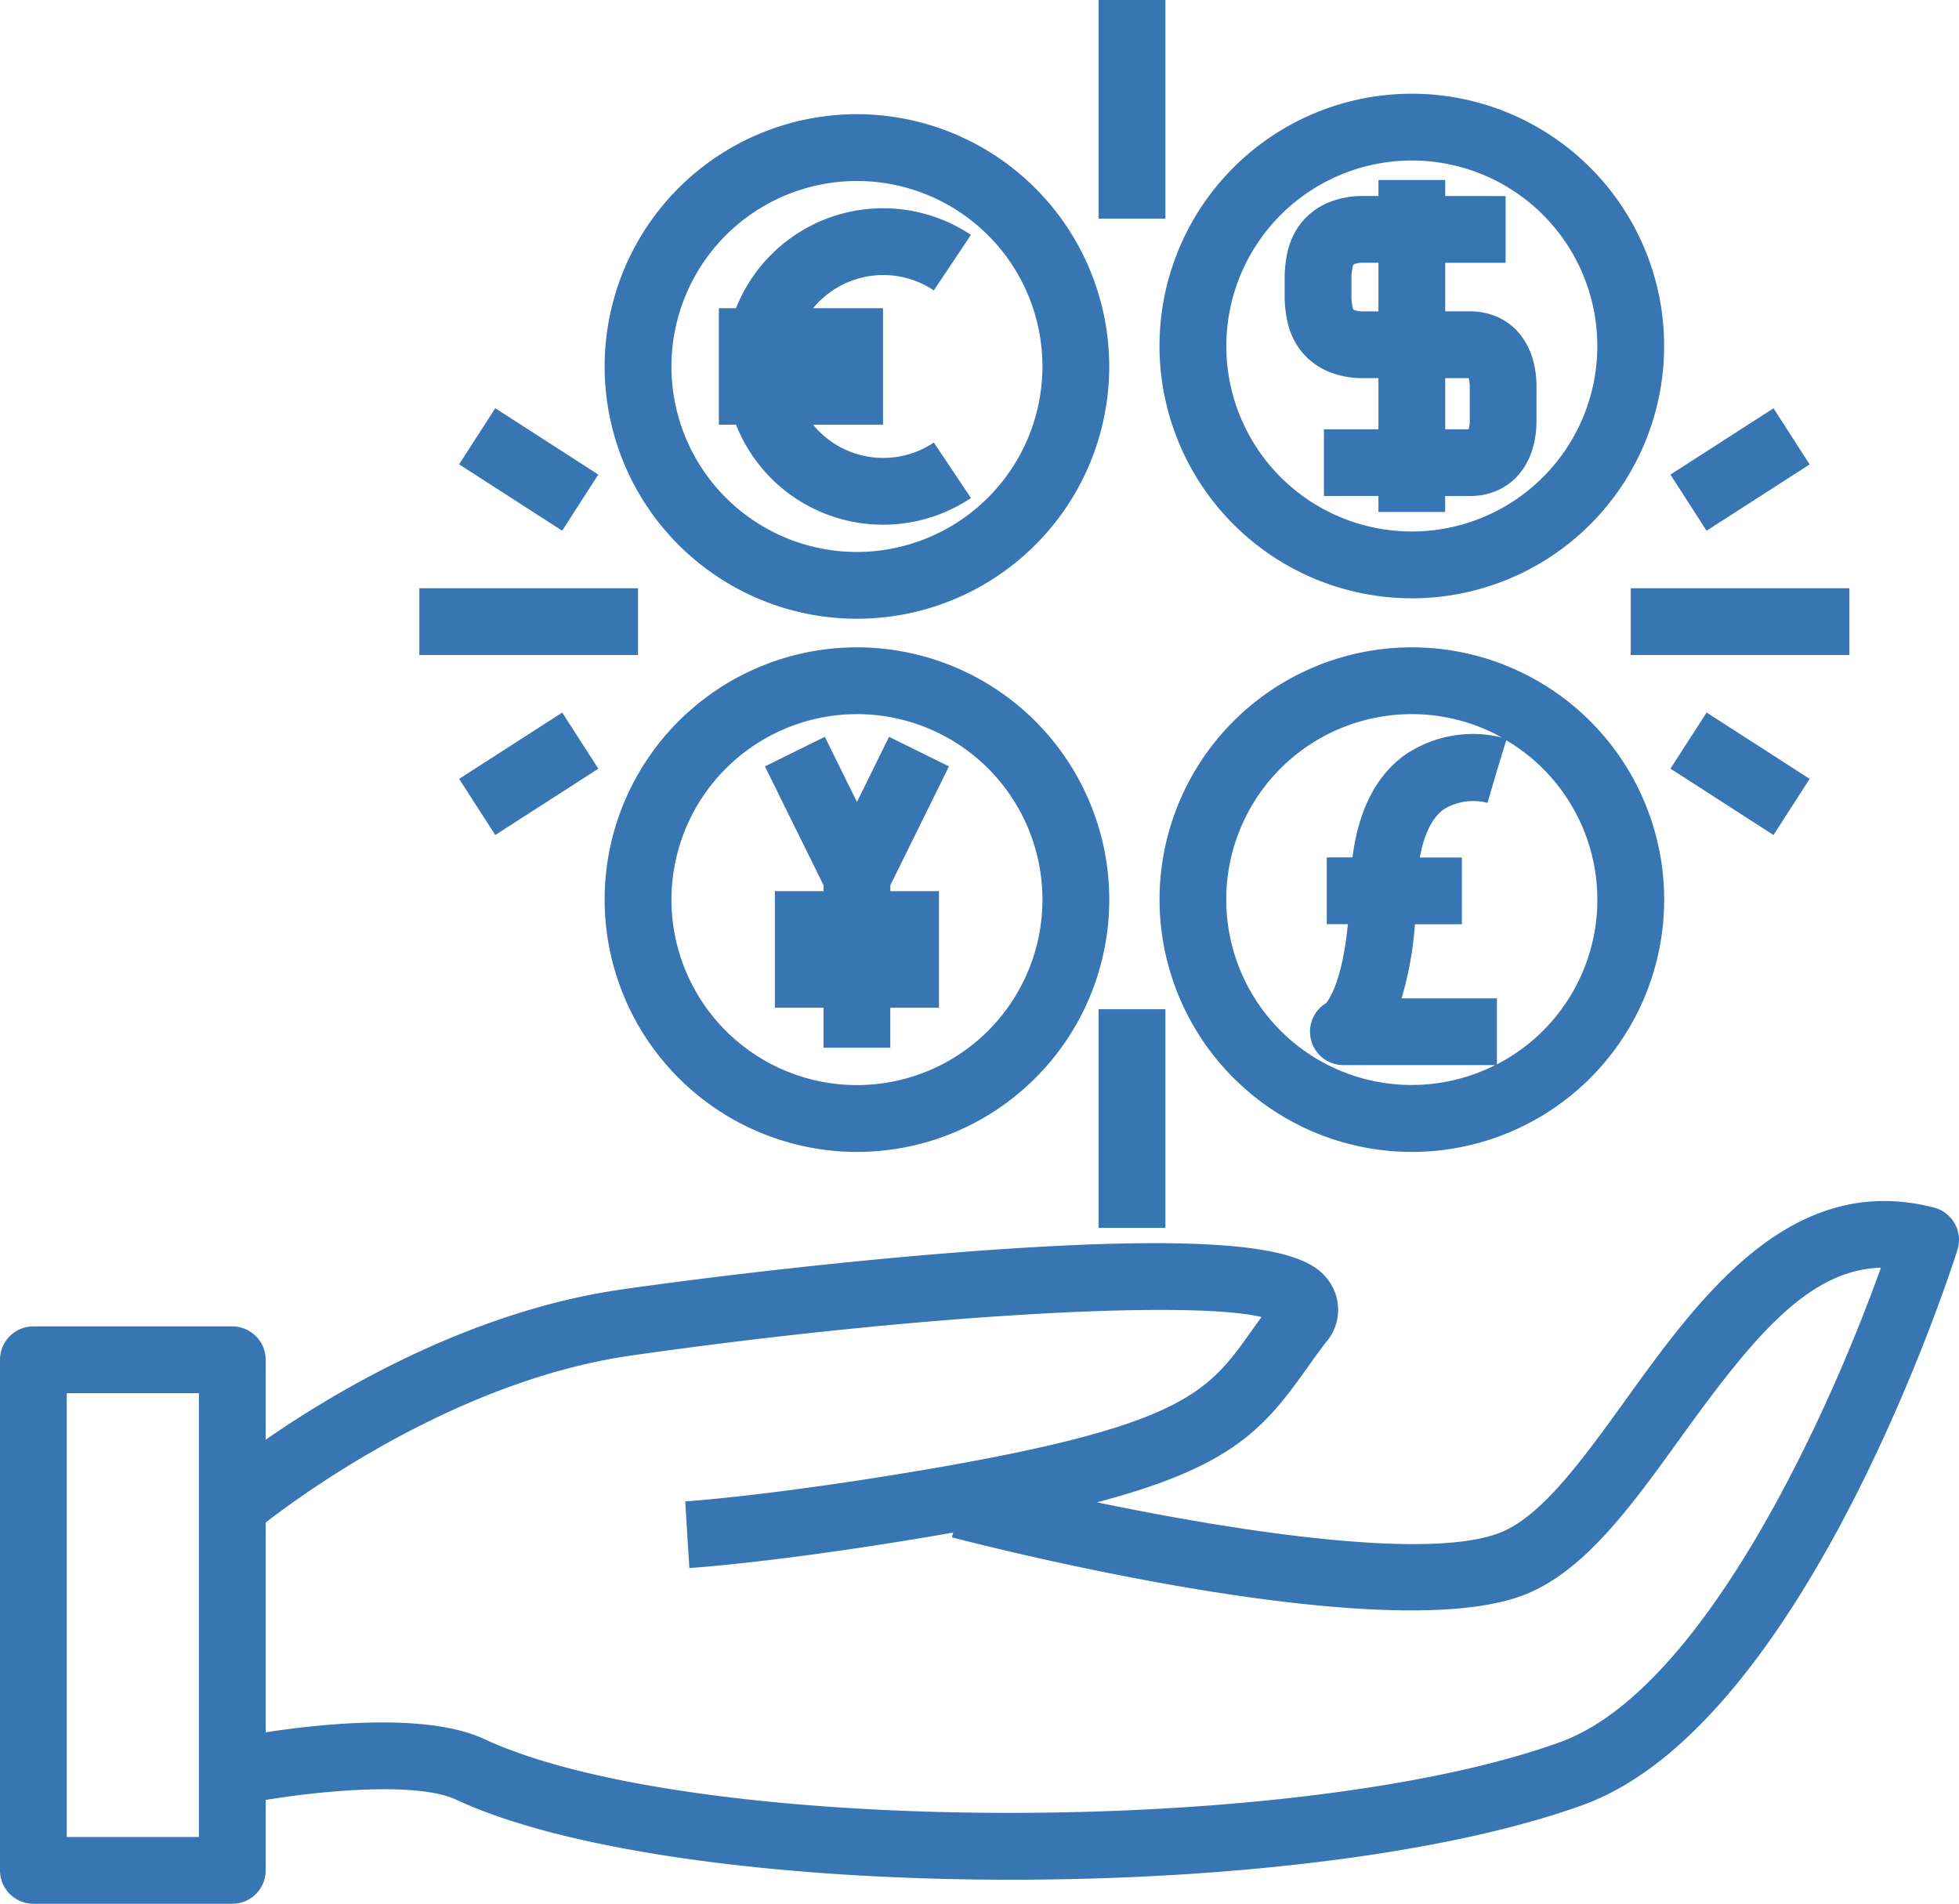 <svg xmlns="http://www.w3.org/2000/svg" width="226" height="219.645" viewBox="0 0 226 219.645"><defs><style>.a{fill:#3776b2;}</style></defs><g transform="translate(-4 -5.987)"><path class="a" d="M85.194,68.413A29.108,29.108,0,1,0,56.086,39.306,29.139,29.139,0,0,0,85.194,68.413Zm0-50.511a21.4,21.4,0,1,1-21.4,21.4A21.425,21.425,0,0,1,85.194,17.9Z" transform="translate(81.68 6.604)"></path><path class="a" d="M63.578,33.776a7.993,7.993,0,0,0,3.028,2.34,10.308,10.308,0,0,0,4.237.817h1.682v5.9H66.238v7.7h6.287v1.844h7.7V50.538h2.835c4.6,0,7.7-3.48,7.7-8.66V37.885c0-5.18-3.095-8.657-7.7-8.657H80.23v-5.6H87.2v-7.7H80.23V14.073h-7.7V15.92H70.843a10.348,10.348,0,0,0-4.255.827A7.967,7.967,0,0,0,63.555,19.1a8.354,8.354,0,0,0-1.461,3.043,13.689,13.689,0,0,0-.385,3.362v1.839a13.663,13.663,0,0,0,.388,3.367A8.425,8.425,0,0,0,63.578,33.776Zm5.837-8.27a5.967,5.967,0,0,1,.146-1.448c.046-.182.09-.239.19-.285a2.861,2.861,0,0,1,1.094-.149h1.682V29.23H70.846a2.827,2.827,0,0,1-1.184-.182.7.7,0,0,1-.1-.239,6.066,6.066,0,0,1-.149-1.461V25.506ZM83.062,37.888v3.991a3.557,3.557,0,0,1-.126.955H80.23v-5.9l2.709,0A3.629,3.629,0,0,1,83.062,37.888Z" transform="translate(90.496 12.68)"></path><path class="a" d="M60.269,11.117a29.106,29.106,0,1,0,29.105,29.1A29.138,29.138,0,0,0,60.269,11.117Zm0,50.508a21.4,21.4,0,1,1,21.4-21.406A21.429,21.429,0,0,1,60.269,61.625Z" transform="translate(42.593 8.045)"></path><path class="a" d="M61.089,24.82l4.281-6.405a18.248,18.248,0,0,0-27.1,8.46H36.293V40.318h1.98a18.237,18.237,0,0,0,27.1,8.457L61.089,42.37a10.463,10.463,0,0,1-13.925-2.052h8.064V26.874H47.164A10.475,10.475,0,0,1,61.089,24.82Z" transform="translate(50.641 14.672)"></path><path class="a" d="M60.269,93.284A29.108,29.108,0,1,0,31.161,64.177,29.137,29.137,0,0,0,60.269,93.284Zm0-50.511a21.4,21.4,0,1,1-21.4,21.4A21.425,21.425,0,0,1,60.269,42.774Z" transform="translate(42.593 45.606)"></path><path class="a" d="M45.126,56.892H39.509v13.45h5.617v4.612h7.7V70.341h5.614V56.892H52.83v-.681L59.592,42.5l-6.908-3.411L48.978,46.6l-3.708-7.514L38.361,42.5l6.765,13.711Z" transform="translate(53.884 51.91)"></path><path class="a" d="M85.2,93.284A29.108,29.108,0,1,0,56.088,64.177,29.137,29.137,0,0,0,85.2,93.284Zm0-50.511a21.276,21.276,0,0,1,10.386,2.7,13.932,13.932,0,0,0-11.182,2c-3.351,2.412-5.367,6.4-6.056,11.832H75.38v7.7h2.432c-.652,6.708-2.224,8.783-2.525,9.12A3.852,3.852,0,0,0,77.3,83.263l17.51.005A21.393,21.393,0,1,1,85.2,42.774Zm9.81,40.405,0-7.612-11,0a40.314,40.314,0,0,0,1.541-8.552h5.416v-7.7H86.12c.467-2.65,1.389-4.551,2.743-5.55a6.513,6.513,0,0,1,5.059-.752l1.086-3.7,1.076-3.524a21.358,21.358,0,0,1-1.079,37.393Z" transform="translate(81.683 45.606)"></path><path class="a" d="M7.852,141.023H30.8a3.852,3.852,0,0,0,3.852-3.852v-8.128c7.3-1.194,17.692-2.019,21.932-.046,13.2,6.151,38.317,9.251,64.076,9.251,24.739,0,50.074-2.864,65.976-8.632,25.576-9.279,42.478-61.793,43.184-64.024A3.85,3.85,0,0,0,227.11,60.7c-16.5-4.261-27.058,10.378-35.536,22.143-4.977,6.9-9.677,13.424-14.454,15.34-8.231,3.292-30.189-.08-46.569-3.477,15.394-4.053,19.207-8.408,24.115-15.314.693-.973,1.423-2,2.257-3.095a5.711,5.711,0,0,0,.7-6.634c-1.777-3.033-6.143-6.128-35.633-4.32-16.29.991-35.091,3.205-46.24,4.8-17.371,2.481-32.826,11.611-41.1,17.338V78.26A3.852,3.852,0,0,0,30.8,74.408H7.852A3.852,3.852,0,0,0,4,78.26v58.909A3.853,3.853,0,0,0,7.852,141.023ZM76.838,77.769c32.236-4.607,64.063-6.474,72.695-4.446q-.6.824-1.151,1.605c-5.057,7.116-7.841,11.035-38.9,16.223C92.466,93.99,83.141,94.6,83.048,94.6l.48,7.689c.39-.026,9.759-.627,27.225-3.542,1.1-.182,2.165-.367,3.205-.55l-.144.55c5.131,1.333,50.562,12.831,66.169,6.582,6.854-2.748,12.191-10.149,17.839-17.987,8.311-11.531,14.744-19.485,23.167-19.7-5.871,16.454-20.358,48.69-36.982,54.723-30.469,11.053-100.1,10.856-124.171-.357-6.479-3.02-18.5-1.79-25.186-.768V97.036C39.523,93.268,57.143,80.579,76.838,77.769ZM11.7,82.115H26.947v51.2H11.7Z" transform="translate(0 84.609)"></path><rect class="a" width="7.705" height="25.225" transform="translate(130.742 5.987)"></rect><rect class="a" width="25.225" height="7.705" transform="translate(192.131 73.853)"></rect><rect class="a" width="7.702" height="14.14" transform="translate(212.77 95.85) rotate(122.786)"></rect><rect class="a" width="14.14" height="7.702" transform="matrix(0.841, -0.541, 0.541, 0.841, 196.71, 60.742)"></rect><rect class="a" width="25.225" height="7.705" transform="translate(52.379 73.853)"></rect><rect class="a" width="14.14" height="7.702" transform="matrix(-0.841, 0.541, -0.541, -0.841, 73.027, 94.676)"></rect><rect class="a" width="7.702" height="14.14" transform="translate(56.964 59.559) rotate(-57.214)"></rect><rect class="a" width="7.705" height="25.225" transform="translate(130.742 122.425)"></rect></g></svg>